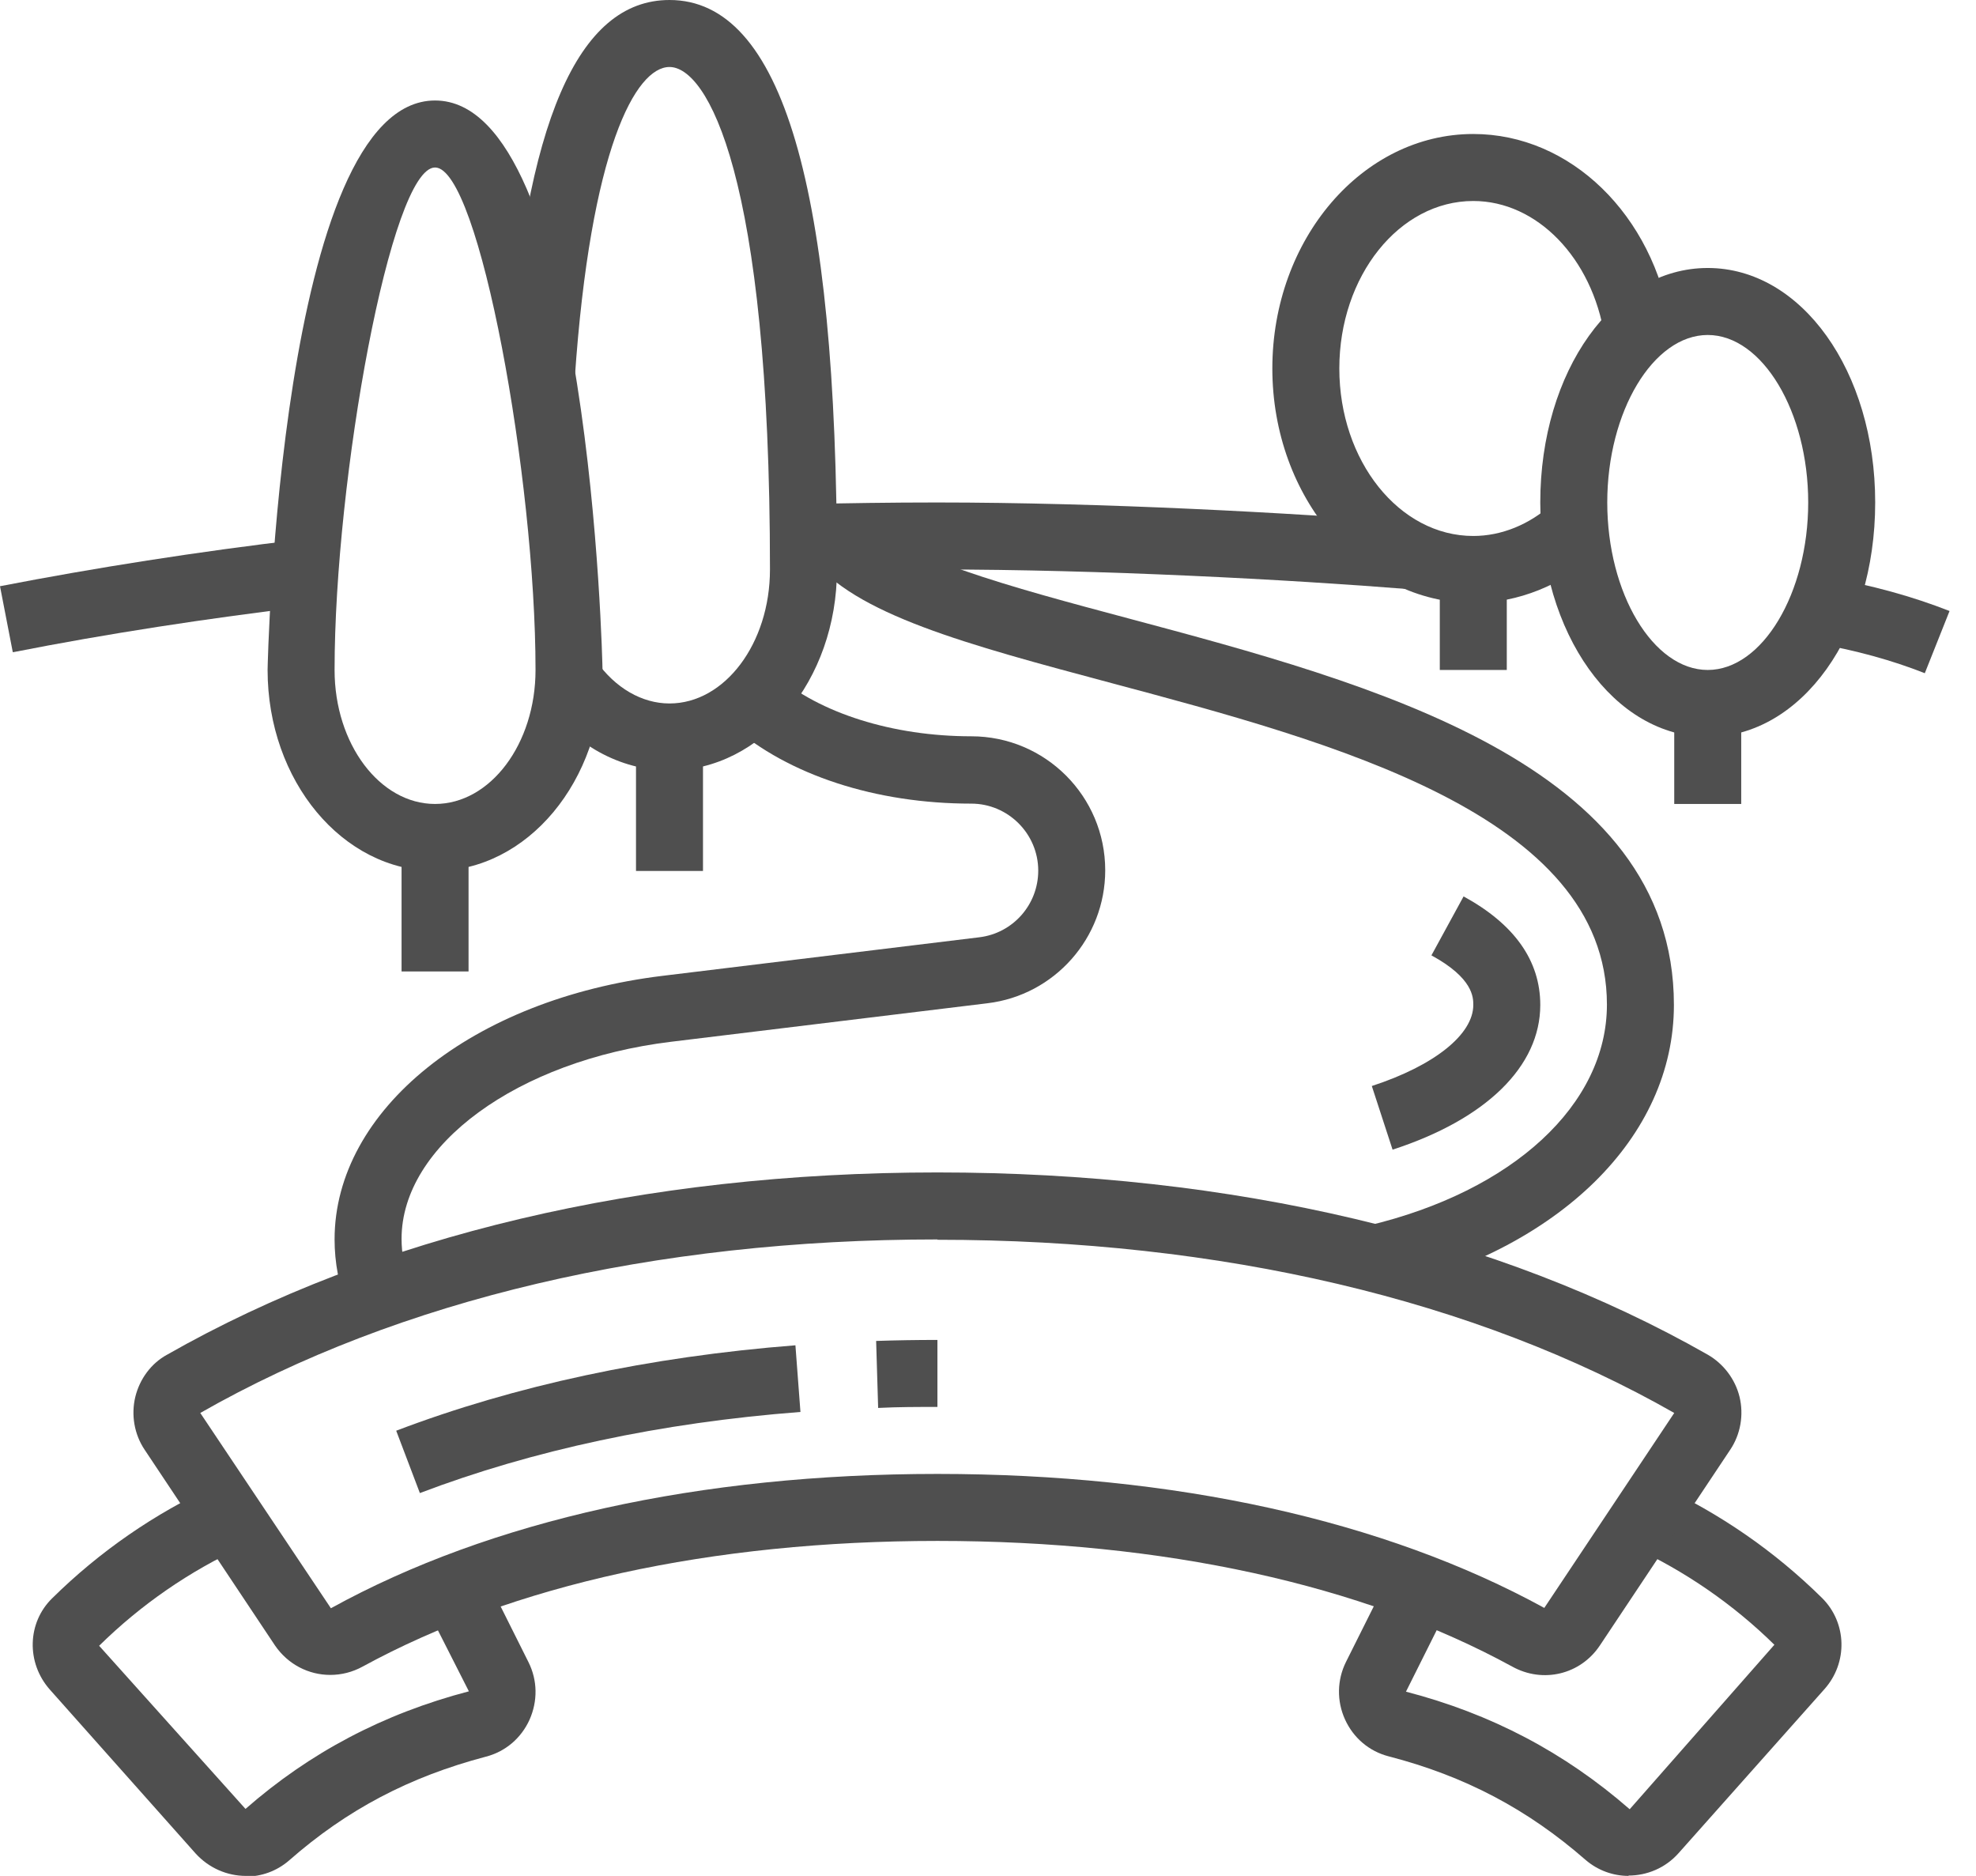 <svg width="59" height="56" viewBox="0 0 59 56" fill="none" xmlns="http://www.w3.org/2000/svg">
<g clip-path="url(#clip0_994_460)">
<path d="M7.34 56C6.79 56 6.24 55.77 5.84 55.33L1.49 50.44C0.78 49.64 0.81 48.44 1.56 47.71C2.98 46.31 4.62 45.18 6.42 44.35L7.25 46.17C5.66 46.9 4.21 47.9 2.96 49.13L7.33 54C9.25 52.32 11.44 51.16 14 50.49L12.66 47.85L14.45 46.96L15.78 49.62C16.05 50.16 16.06 50.78 15.81 51.34C15.56 51.89 15.09 52.29 14.51 52.44C12.23 53.04 10.36 54.02 8.63 55.54C8.26 55.86 7.8 56.02 7.34 56.02V56Z" fill="#4F4F4F"/>
<path d="M48.63 56C48.17 56 47.71 55.84 47.34 55.52C45.61 54.01 43.74 53.02 41.46 52.43C40.88 52.28 40.41 51.88 40.16 51.33C39.91 50.78 39.92 50.15 40.19 49.61L41.52 46.95L43.31 47.84L41.98 50.5C44.52 51.16 46.71 52.31 48.66 54.01L52.98 49.1C51.75 47.89 50.3 46.89 48.71 46.16L49.54 44.34C51.34 45.17 52.98 46.3 54.4 47.7C55.15 48.44 55.18 49.64 54.47 50.43L50.12 55.32C49.72 55.77 49.17 55.99 48.62 55.99L48.63 56Z" fill="#4F4F4F"/>
<path d="M9.86 50C9.22 50 8.6 49.69 8.21 49.12L4.32 43.28C4.01 42.82 3.91 42.24 4.04 41.7C4.17 41.17 4.51 40.7 4.99 40.44C11.24 36.88 19.19 35 27.99 35C36.79 35 44.74 36.88 50.99 40.44C51.46 40.71 51.81 41.17 51.94 41.7C52.07 42.24 51.97 42.82 51.66 43.28L47.77 49.12C47.19 49.99 46.07 50.26 45.15 49.75C40.67 47.3 34.73 46 27.99 46C21.25 46 15.32 47.3 10.83 49.75C10.52 49.92 10.19 50 9.86 50ZM27.99 37C19.54 37 11.92 38.79 5.98 42.18L9.88 48.01C14.65 45.38 20.91 44 27.99 44C35.07 44 41.33 45.38 46.11 48L49.99 42.18C44.06 38.8 36.45 37.01 27.99 37.01V37Z" fill="#4F4F4F"/>
<path d="M12.54 44.58L11.83 42.71C15.38 41.36 19.39 40.5 23.75 40.16L23.9 42.15C19.73 42.47 15.91 43.29 12.54 44.57V44.58Z" fill="#4F4F4F"/>
<path d="M26.22 42.03L26.16 40.03C26.76 40.01 27.37 40 27.99 40V42C27.4 42 26.81 42 26.22 42.03Z" fill="#4F4F4F"/>
<path d="M57.48 20.1C56.49 19.71 55.41 19.41 54.19 19.2L54.53 17.23C55.89 17.47 57.09 17.8 58.21 18.24L57.47 20.1H57.48Z" fill="#4F4F4F"/>
<path d="M42.1 17.59C38.48 17.3 32.87 17 27.98 17C26.64 17 25.32 17.02 24 17.05L23.95 15.05C25.28 15.02 26.62 15 27.97 15C32.92 15 38.59 15.31 42.24 15.6L42.08 17.59H42.1Z" fill="#4F4F4F"/>
<path d="M0.38 19.46L0 17.5C2.84 16.95 5.88 16.47 9.02 16.1L9.26 18.09C6.17 18.46 3.18 18.92 0.39 19.47L0.38 19.46Z" fill="#4F4F4F"/>
<path d="M41.3 38.54L40.84 36.59C45.18 35.56 47.98 32.97 47.98 29.99C47.98 24.33 39.77 22.15 33.18 20.39C28.88 19.24 25.49 18.34 24.2 16.62L25.8 15.42C26.68 16.59 30.24 17.54 33.69 18.46C40.95 20.4 49.98 22.8 49.98 30C49.98 33.94 46.57 37.29 41.3 38.54Z" fill="#4F4F4F"/>
<path d="M41.58 34.32L40.96 32.42C42.83 31.81 43.99 30.88 43.99 30C43.99 29.78 43.99 29.2 42.74 28.52L43.7 26.76C45.22 27.59 45.99 28.68 45.99 30C45.99 31.83 44.38 33.41 41.58 34.32Z" fill="#4F4F4F"/>
<path d="M10.37 39.03C10.12 38.37 9.99 37.69 9.99 37C9.99 33.13 14.11 29.82 19.79 29.13L29.24 27.98C30.24 27.86 31 27.01 31 25.99C31 24.89 30.1 23.99 29 23.99C26.15 23.99 23.54 23.14 21.84 21.65L23.15 20.14C24.47 21.29 26.66 21.98 29 21.98C31.21 21.98 33 23.77 33 25.98C33 28 31.49 29.71 29.48 29.95L20.03 31.1C15.45 31.66 11.99 34.19 11.99 36.98C11.99 37.42 12.07 37.86 12.24 38.29L10.37 39.01V39.03Z" fill="#4F4F4F"/>
<path d="M12.99 26C10.23 26 7.99 23.31 7.99 20C7.99 19.83 8.36 3 12.99 3C17.62 3 17.99 19.83 17.99 20C17.99 23.31 15.75 26 12.99 26ZM12.99 5C11.67 5 9.99 14.3 9.99 20C9.99 22.21 11.34 24 12.99 24C14.64 24 15.99 22.21 15.99 20C15.99 14.3 14.31 5 12.99 5Z" fill="#4F4F4F"/>
<path d="M13.99 25H11.99V29H13.99V25Z" fill="#4F4F4F"/>
<path d="M19.99 23C18.51 23 17.12 22.23 16.17 20.88L17.8 19.73C18.37 20.54 19.17 21 19.99 21C21.64 21 22.99 19.21 22.99 17C22.99 5.16 21.1 2 19.99 2C18.98 2 17.63 4.44 17.16 11.32L15.16 11.18C15.67 3.66 17.25 0 19.99 0C23.35 0 24.99 5.56 24.99 17C24.99 20.31 22.75 23 19.99 23Z" fill="#4F4F4F"/>
<path d="M20.99 22H18.99V26H20.99V22Z" fill="#4F4F4F"/>
<path d="M43.99 18C40.68 18 37.99 14.86 37.99 11C37.99 7.14 40.68 4 43.99 4C46.89 4 49.37 6.41 49.89 9.73L47.91 10.04C47.54 7.7 45.89 6 43.99 6C41.78 6 39.99 8.24 39.99 11C39.99 13.76 41.78 16 43.99 16C44.83 16 45.67 15.66 46.35 15.04L47.69 16.52C46.64 17.47 45.32 18 43.99 18Z" fill="#4F4F4F"/>
<path d="M44.99 17H42.99V20H44.99V17Z" fill="#4F4F4F"/>
<path d="M50.99 22C48.19 22 45.99 18.92 45.99 15C45.99 11.08 48.19 8 50.99 8C53.79 8 55.99 11.08 55.99 15C55.99 18.92 53.79 22 50.99 22ZM50.99 10C49.36 10 47.99 12.29 47.99 15C47.99 17.71 49.36 20 50.99 20C52.62 20 53.99 17.71 53.99 15C53.99 12.29 52.62 10 50.99 10Z" fill="#4F4F4F"/>
<path d="M51.99 21H49.99V24H51.99V21Z" fill="#4F4F4F"/>
</g>
<defs>
<clipPath id="clip0_994_460">
<rect width="58.21" height="56" fill="white"/>
</clipPath>
</defs>
</svg>
